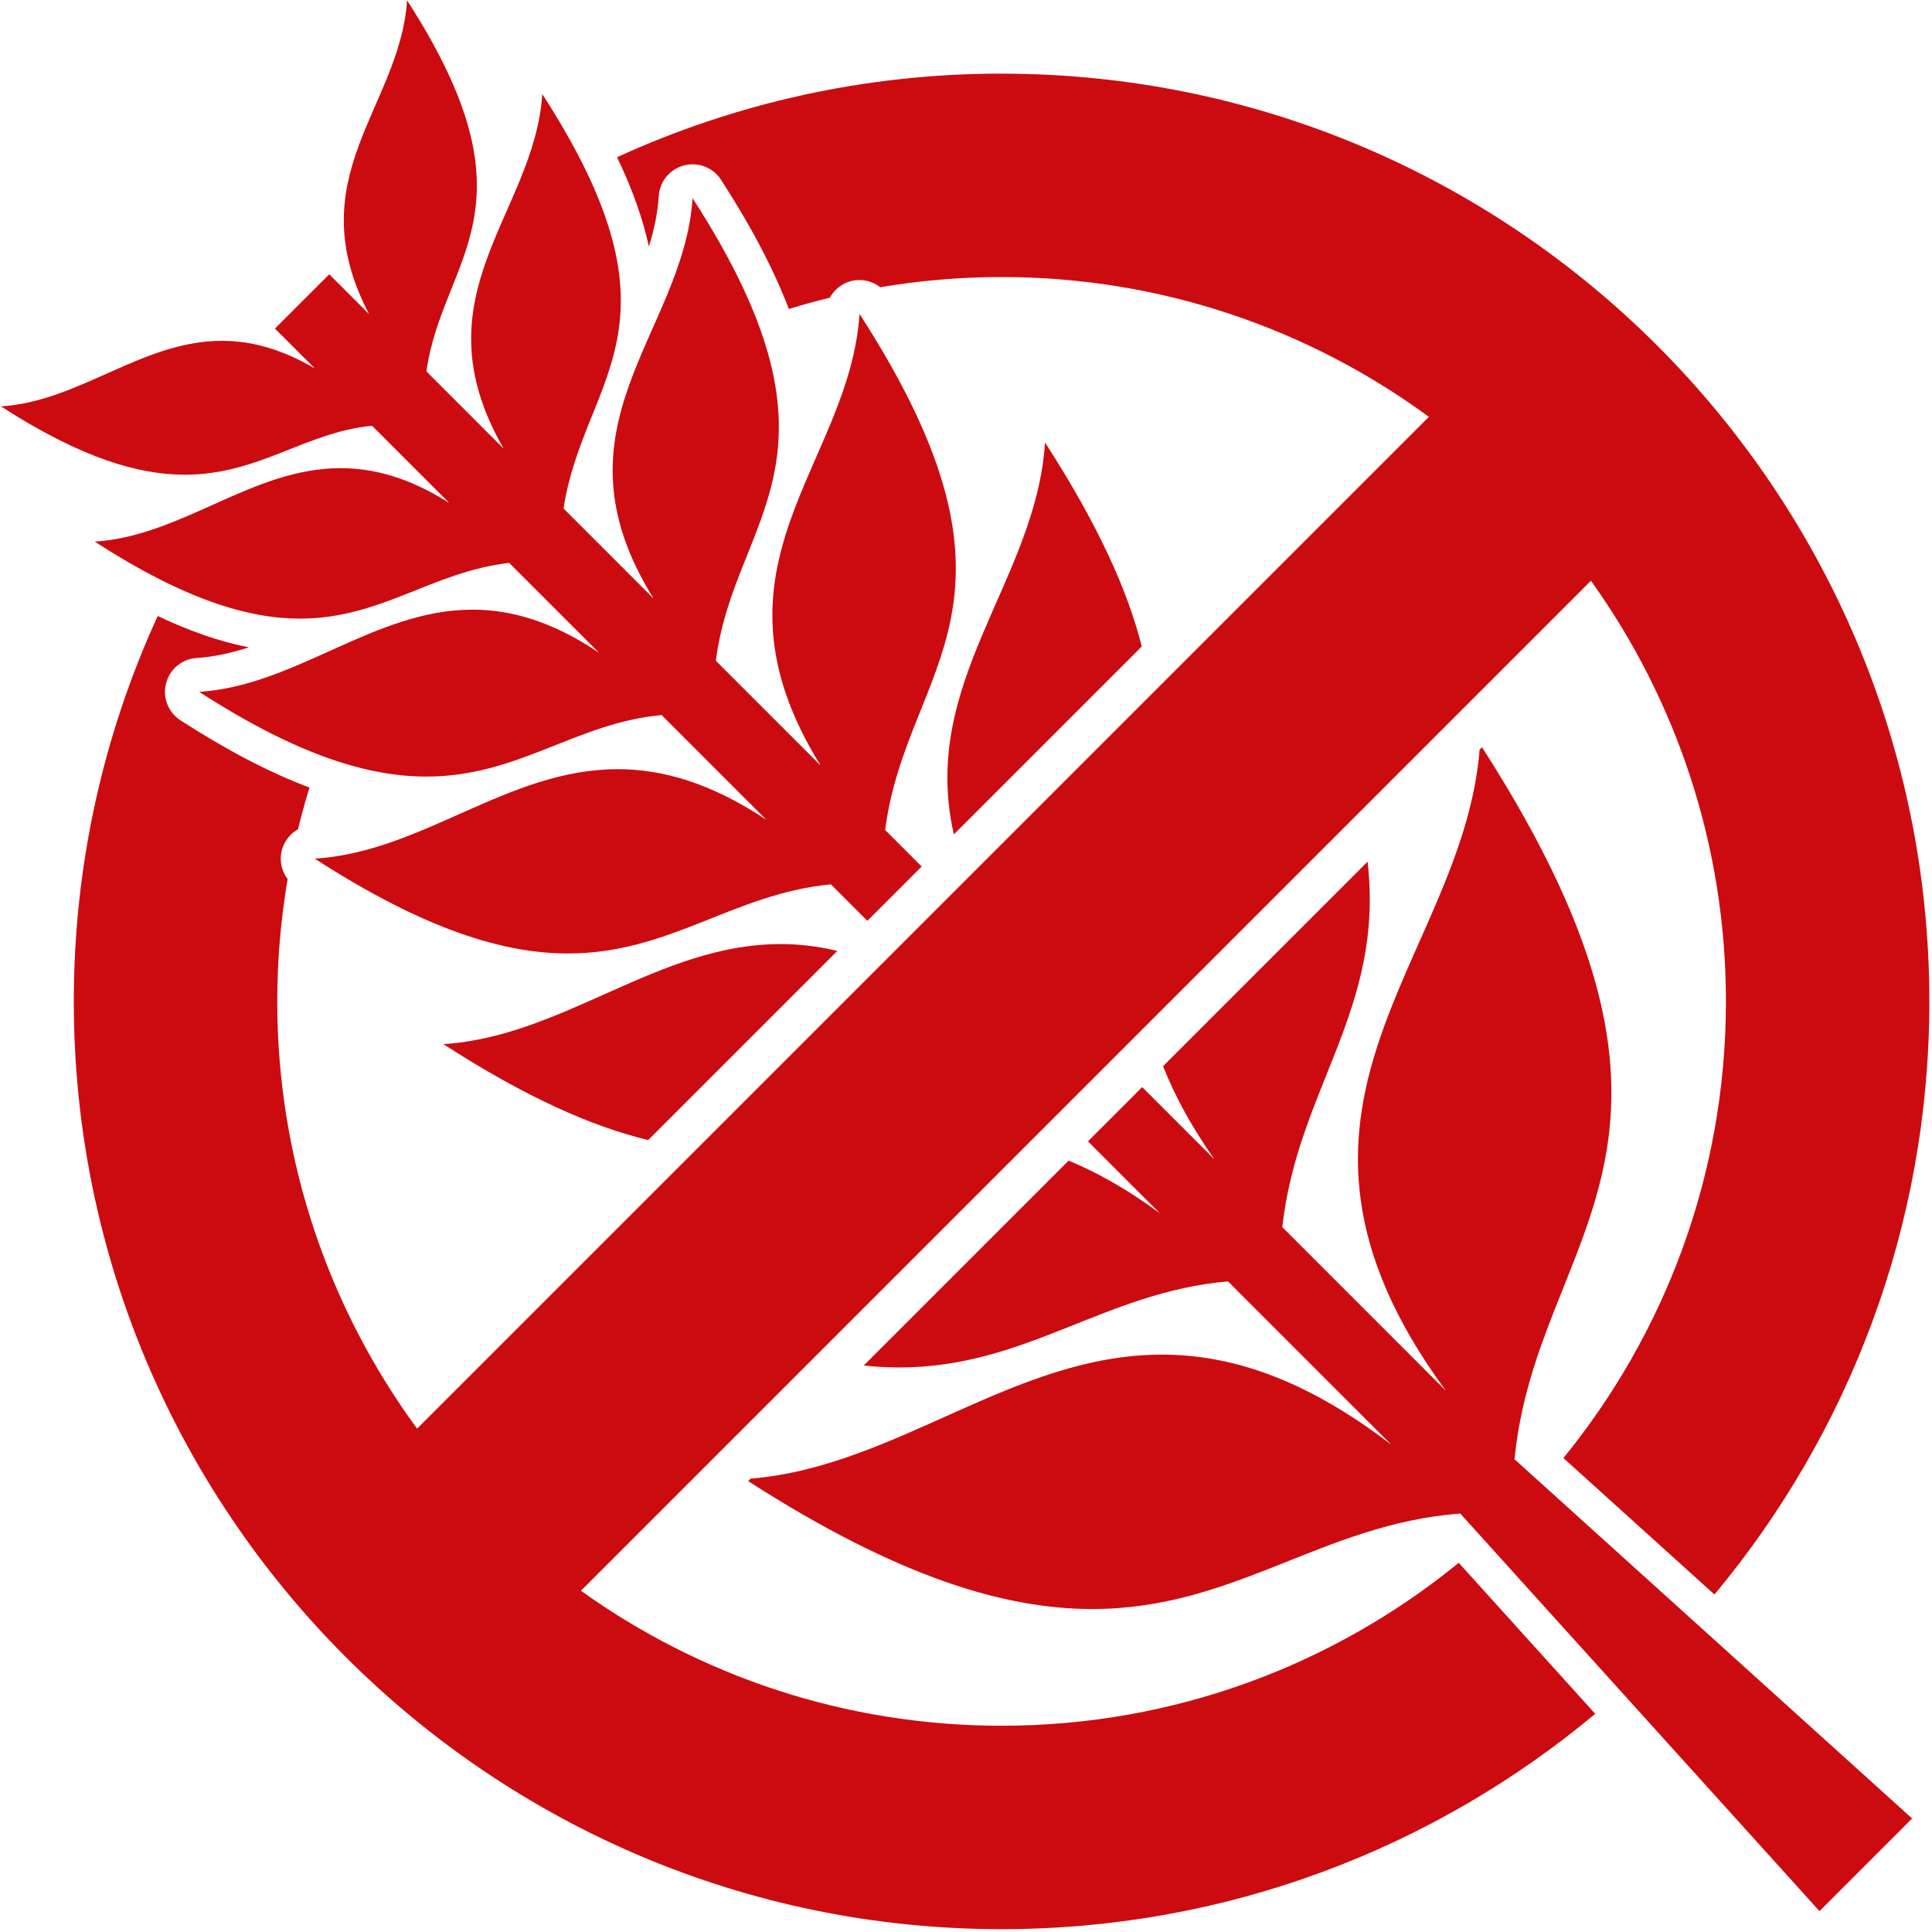 <svg width="410" height="410" viewBox="0 0 410 410" fill="none" xmlns="http://www.w3.org/2000/svg">
<path d="M165.6 200.35C139.7 200.35 119.64 219.95 94.09 221.58C111.63 232.91 125.69 239.08 137.55 241.94L177.69 201.8C173.51 200.79 169.49 200.34 165.61 200.34L165.6 200.35Z" fill="#CC0B10"/>
<path d="M202.42 177.07L242.3 137.19C239.34 125.43 233.09 111.44 221.77 93.91C219.89 123.3 195.02 144.66 202.42 177.08V177.07Z" fill="#CC0B10"/>
<path d="M321.4 309.71C326.07 261.55 369.21 243.71 314.51 158.58L314 159.09C310.33 204.2 262.66 234.97 306.81 295.11L272.12 260.42C275.38 231.02 293.84 214.28 290.22 182.86L246.82 226.26C249.26 232.45 252.78 239 257.69 246L242.39 230.7L230.88 242.21L246.17 257.5C239.33 252.45 232.89 248.82 226.78 246.3L183.3 289.78C185.88 290.05 188.38 290.2 190.78 290.2C217.83 290.2 234.32 274.21 260.6 271.93L295.29 306.62C276.81 292.43 260.98 287.47 246.58 287.47C215.01 287.47 190.27 311.26 159.28 313.79L158.76 314.31C190.78 334.88 213.45 341.46 231.77 341.46C262.15 341.46 280.56 323.4 309.89 321.2L386.12 405.57L405.78 385.91L321.41 309.68L321.4 309.71Z" fill="#CC0B10"/>
<path d="M42.24 146.8C63.38 160.46 78.38 164.8 90.49 164.8C110.1 164.8 122.14 153.41 140.41 151.75L162.63 173.97C150.77 166.08 140.48 163.23 131.07 163.23C107.72 163.23 89.81 180.75 66.8 182.22C90.43 197.48 107.09 202.34 120.53 202.34C142.25 202.34 155.57 189.66 176.33 187.67L184.07 195.41L195.59 183.89L187.85 176.15C192.23 141.37 222.32 128.42 182.4 66.61C180.33 98.9 147.83 120 174.14 162.45L151.92 140.23C155.76 109.52 182.74 97.43 146.97 42.06C145.13 70.78 115.85 90.35 138.69 127.01L119.59 107.91C123.87 79.94 147.12 69.55 115.08 19.96C113.45 45.48 88.1 62.61 106.88 95.21L90.49 78.82C93.89 54.58 115.05 44.46 86.38 0.07C84.93 22.74 63.11 37.63 78.33 66.67L69.87 58.21L58.35 69.73L66.81 78.19C59.54 73.92 53.08 72.33 47.09 72.33C30.11 72.33 16.97 85.17 0.21 86.24C17.24 97.24 29.4 100.74 39.22 100.74C54.99 100.74 64.73 91.73 78.96 90.35L95.35 106.74C86.83 101.34 79.27 99.35 72.27 99.35C53.46 99.35 38.71 113.75 20.1 114.94C39.28 127.33 52.78 131.28 63.66 131.28C80.91 131.28 91.61 121.37 108.05 119.45L127.15 138.55C117.2 131.83 108.41 129.38 100.28 129.38C79.4 129.38 62.88 145.51 42.21 146.83L42.24 146.8Z" fill="#CC0B10"/>
<path d="M212.58 15.62C183.48 15.62 155.83 21.97 130.95 33.36C134.34 40.44 136.49 46.69 137.7 52.32C138.8 48.81 139.57 45.26 139.8 41.6C140 38.5 142.16 35.88 145.17 35.1C145.77 34.94 146.38 34.87 146.98 34.87C149.38 34.87 151.68 36.08 153.02 38.16C159.73 48.54 164.35 57.57 167.41 65.57C170.27 64.69 173.17 63.89 176.1 63.18C177.03 61.48 178.62 60.18 180.58 59.66C181.18 59.5 181.79 59.43 182.39 59.43C184 59.43 185.55 59.98 186.81 60.96C195.19 59.54 203.79 58.79 212.57 58.79C246.45 58.79 277.8 69.82 303.23 88.46L88.51 303.18C69.87 277.74 58.84 246.4 58.84 212.52C58.84 203.68 59.6 195.01 61.04 186.57C59.74 184.85 59.24 182.6 59.81 180.43C60.31 178.5 61.58 176.93 63.24 175.99C63.97 173 64.78 170.05 65.68 167.13C57.24 163.97 48.21 159.26 38.3 152.86C35.69 151.18 34.46 148.01 35.24 145C36.02 142 38.64 139.83 41.74 139.63C45.5 139.39 49.16 138.56 52.81 137.37C46.72 136.18 40.32 133.98 33.47 130.73C22.04 155.65 15.66 183.35 15.66 212.51C15.66 321.07 103.98 409.4 212.55 409.4C260.43 409.4 304.36 392.21 338.53 363.7L309.57 331.65C283.09 353.25 249.31 366.23 212.55 366.23C179.29 366.23 148.46 355.61 123.28 337.58L337.62 123.24C355.65 148.42 366.27 179.25 366.27 212.51C366.27 249.22 353.33 282.96 331.78 309.42L363.83 338.38C392.29 304.23 409.44 260.34 409.44 212.51C409.44 103.95 321.12 15.63 212.55 15.63L212.58 15.62Z" fill="#CC0B10"/>
</svg>
